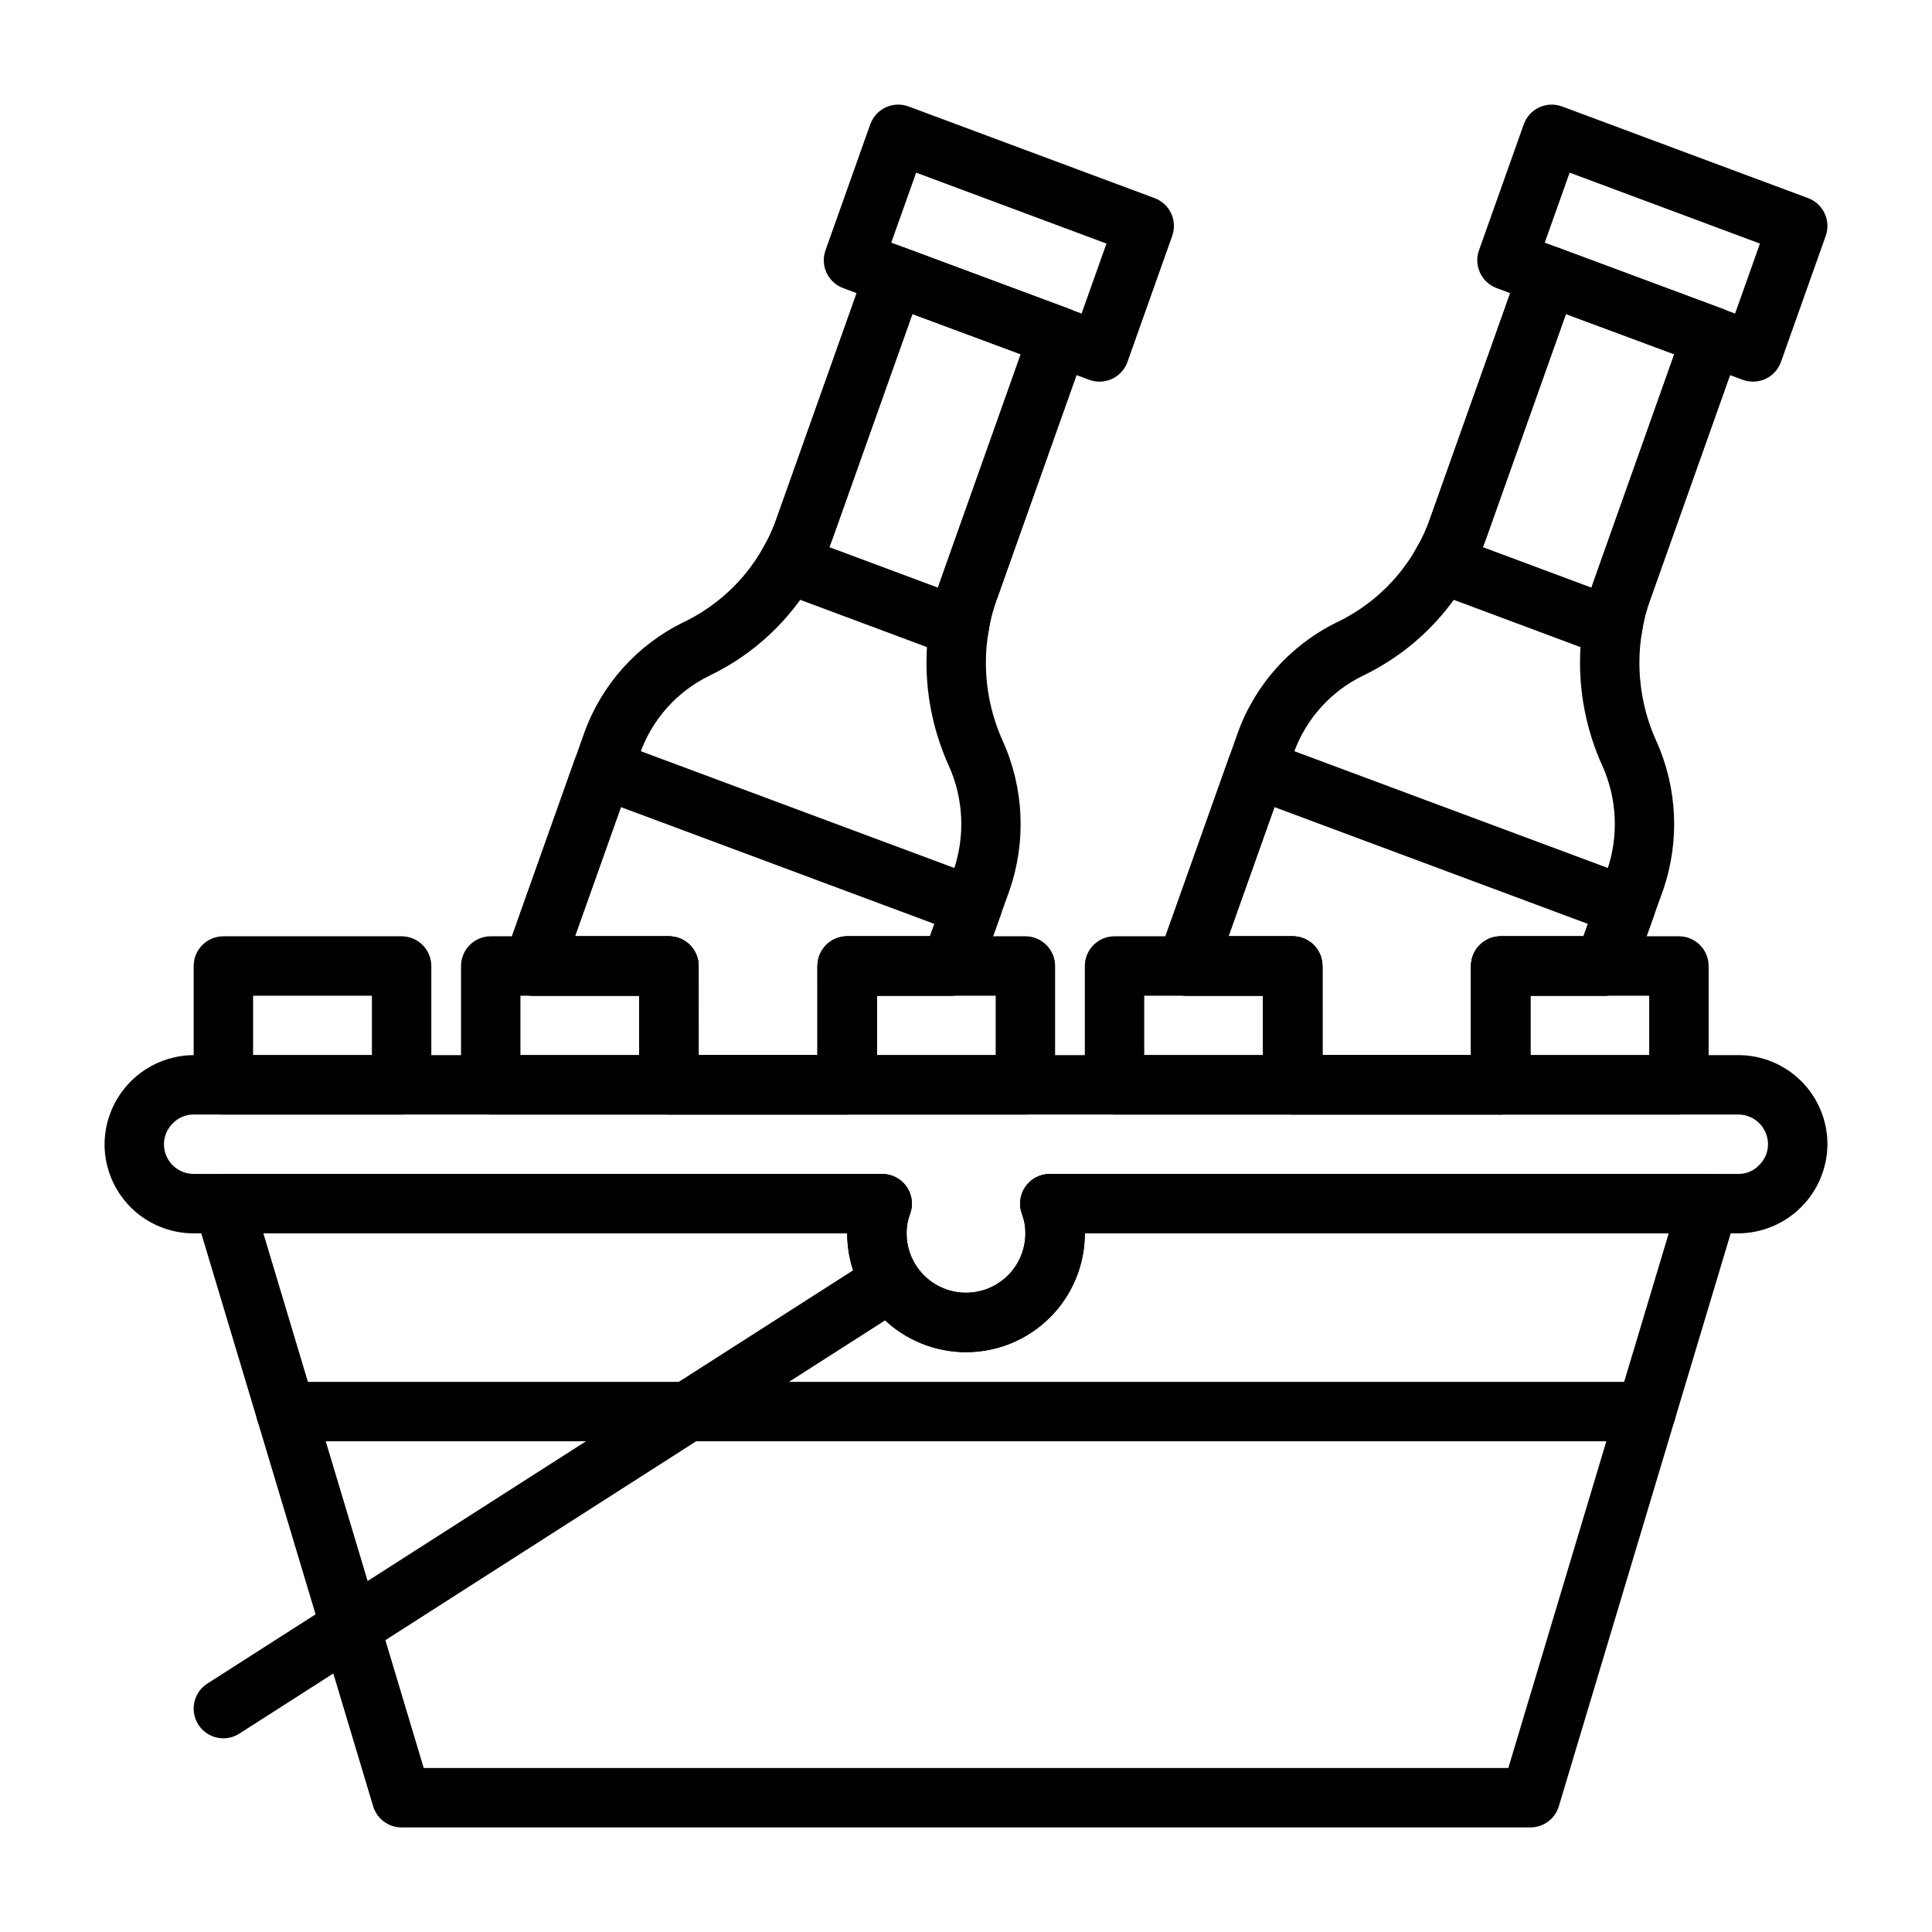<?xml version="1.0" encoding="UTF-8"?>
<!-- Uploaded to: SVG Repo, www.svgrepo.com, Generator: SVG Repo Mixer Tools -->
<svg fill="#000000" width="800px" height="800px" version="1.1" viewBox="144 144 512 512" xmlns="http://www.w3.org/2000/svg">
 <g>
  <path d="m541.7 439.36h-55.105c-4.348 0-7.871-3.523-7.871-7.871v-23.617h-20.309c-2.559 0-4.957-1.246-6.43-3.336-1.477-2.09-1.844-4.766-0.988-7.172l21.012-59.117v-0.004c4.609-12.824 14.039-23.348 26.285-29.332 8.82-4.211 16.145-11.02 20.996-19.504 1.508-2.535 2.746-5.223 3.691-8.016l23.812-66.977c0.707-1.98 2.184-3.594 4.09-4.481 1.906-0.887 4.094-0.977 6.062-0.242l43.539 16.145h0.004c4.031 1.5 6.113 5.961 4.676 10.016l-23.773 66.914v-0.004c-1.059 2.773-1.805 5.652-2.223 8.59-0.477 2.715-0.715 5.465-0.707 8.219-0.008 7.176 1.52 14.27 4.481 20.805 5.625 12.504 6.254 26.684 1.754 39.637l-8.117 22.648c-1.121 3.125-4.086 5.211-7.406 5.211h-19.602v23.617c0 2.086-0.828 4.09-2.305 5.566-1.477 1.473-3.481 2.305-5.566 2.305zm-47.23-15.742h39.359v-23.617c0-4.348 3.523-7.875 7.871-7.875h21.93l6.234-17.383v0.004c3.156-9.102 2.711-19.062-1.242-27.844-3.894-8.594-5.91-17.922-5.902-27.355-0.012-3.574 0.293-7.144 0.902-10.668 0.566-3.953 1.566-7.832 2.984-11.562l21.129-59.441-28.781-10.668-21.09 59.316c-1.277 3.777-2.953 7.41-4.988 10.84-6.43 11.203-16.117 20.18-27.773 25.742-8.52 4.184-15.07 11.527-18.262 20.465l-17.273 48.555h17.027c2.09 0 4.09 0.832 5.566 2.309 1.477 1.477 2.305 3.477 2.305 5.566z"/>
  <path d="m608.55 245.14c-0.938 0-1.867-0.168-2.746-0.496l-65.195-24.301c-4.027-1.504-6.102-5.965-4.66-10.016l11.863-33.387v0.004c0.707-1.984 2.184-3.602 4.098-4.492 1.91-0.887 4.098-0.969 6.07-0.23l65.191 24.285c4.027 1.504 6.102 5.961 4.66 10.012l-11.855 33.387c-1.117 3.141-4.09 5.238-7.426 5.234zm-55.176-36.84 50.438 18.797 6.59-18.547-50.43-18.797z"/>
  <path d="m541.7 439.36h-55.105c-4.348 0-7.871-3.523-7.871-7.871v-23.617h-20.309c-2.559 0-4.957-1.246-6.43-3.336-1.477-2.09-1.844-4.766-0.988-7.172l18.578-52.27v-0.004c0.711-1.98 2.184-3.598 4.094-4.484 1.91-0.887 4.098-0.973 6.07-0.238l97.848 36.449c4.035 1.504 6.113 5.973 4.66 10.027l-5.66 15.824c-1.125 3.125-4.09 5.207-7.414 5.203h-19.602v23.617c0 2.086-0.828 4.09-2.305 5.566-1.477 1.473-3.481 2.305-5.566 2.305zm-47.23-15.742h39.359v-23.617c0-4.348 3.523-7.875 7.871-7.875h21.93l1.18-3.281-83.07-30.953-12.172 34.234h17.027c2.09 0 4.09 0.832 5.566 2.309 1.477 1.477 2.305 3.477 2.305 5.566z"/>
  <path d="m571.35 318.13c-0.941 0-1.871-0.168-2.754-0.496l-45.266-16.879v0.004c-2.195-0.82-3.91-2.578-4.68-4.789-0.77-2.211-0.516-4.652 0.699-6.66 1.504-2.527 2.742-5.203 3.691-7.988l23.773-66.914c0.707-1.98 2.184-3.598 4.094-4.484s4.094-0.973 6.066-0.238l43.477 16.168 0.004 0.004c4.031 1.496 6.113 5.957 4.676 10.012l-23.766 66.914v-0.004c-1.035 2.805-1.781 5.707-2.231 8.66-0.574 3.856-3.887 6.707-7.785 6.707zm-34.375-29.125 28.797 10.73c0.25-0.789 0.512-1.574 0.789-2.363l21.133-59.535-28.68-10.645-21.082 59.324c-0.336 0.844-0.645 1.699-0.957 2.488z"/>
  <path d="m368.51 439.36h-47.234c-4.348 0-7.871-3.523-7.871-7.871v-23.617h-28.184c-2.555 0-4.953-1.246-6.43-3.336-1.473-2.09-1.84-4.766-0.984-7.172l21.012-59.117v-0.004c4.609-12.824 14.039-23.348 26.285-29.332 8.82-4.211 16.145-11.02 20.992-19.504 1.512-2.535 2.75-5.223 3.691-8.016l23.812-66.977h0.004c0.707-1.98 2.18-3.594 4.09-4.481 1.906-0.887 4.09-0.977 6.062-0.242l43.539 16.145c4.035 1.5 6.117 5.961 4.68 10.016l-23.773 66.914-0.004-0.004c-1.059 2.773-1.801 5.652-2.219 8.59-0.477 2.715-0.715 5.465-0.707 8.219-0.012 7.176 1.516 14.27 4.477 20.805 5.629 12.504 6.258 26.684 1.758 39.637l-8.117 22.648c-1.121 3.125-4.086 5.211-7.406 5.211h-19.602v23.617c0 2.086-0.828 4.09-2.305 5.566-1.477 1.473-3.481 2.305-5.566 2.305zm-39.359-15.742h31.488l-0.004-23.617c0-4.348 3.527-7.875 7.875-7.875h21.93l6.234-17.383v0.004c3.156-9.102 2.711-19.062-1.242-27.844-3.894-8.594-5.91-17.922-5.906-27.355-0.008-3.574 0.297-7.144 0.906-10.668 0.566-3.953 1.566-7.832 2.984-11.562l21.129-59.441-28.781-10.668-21.09 59.316c-1.281 3.777-2.953 7.41-4.988 10.84-6.43 11.203-16.117 20.18-27.773 25.742-8.52 4.184-15.07 11.527-18.266 20.465l-17.27 48.555h24.898c2.09 0 4.09 0.832 5.566 2.309 1.477 1.477 2.305 3.477 2.305 5.566z"/>
  <path d="m435.37 245.14c-0.938 0-1.867-0.168-2.746-0.496l-65.195-24.301c-4.027-1.504-6.102-5.965-4.66-10.016l11.863-33.387v0.004c0.707-1.984 2.184-3.602 4.094-4.492 1.914-0.887 4.102-0.969 6.074-0.23l65.188 24.285c4.027 1.504 6.102 5.961 4.66 10.012l-11.855 33.387c-1.113 3.141-4.09 5.238-7.422 5.234zm-55.176-36.84 50.438 18.797 6.59-18.547-50.43-18.797z"/>
  <path d="m368.51 439.36h-47.234c-4.348 0-7.871-3.523-7.871-7.871v-23.617h-28.184c-2.555 0-4.953-1.246-6.43-3.336-1.473-2.09-1.84-4.766-0.984-7.172l18.578-52.27v-0.004c0.711-1.98 2.184-3.598 4.094-4.484 1.91-0.887 4.098-0.973 6.07-0.238l97.848 36.449c4.035 1.504 6.113 5.973 4.66 10.027l-5.66 15.824c-1.125 3.125-4.094 5.207-7.414 5.203h-19.602v23.617c0 2.086-0.828 4.09-2.305 5.566-1.477 1.473-3.481 2.305-5.566 2.305zm-39.359-15.742h31.488l-0.004-23.617c0-4.348 3.527-7.875 7.875-7.875h21.93l1.18-3.281-83.07-30.953-12.172 34.234h24.898c2.09 0 4.09 0.832 5.566 2.309 1.477 1.477 2.305 3.477 2.305 5.566z"/>
  <path d="m398.16 318.13c-0.941 0-1.875-0.168-2.754-0.496l-45.266-16.879v0.004c-2.195-0.82-3.91-2.578-4.68-4.789-0.77-2.211-0.516-4.652 0.695-6.66 1.508-2.527 2.746-5.203 3.695-7.988l23.773-66.914c0.707-1.98 2.184-3.598 4.094-4.484s4.094-0.973 6.066-0.238l43.477 16.168v0.004c4.035 1.496 6.117 5.957 4.676 10.012l-23.766 66.914v-0.004c-1.035 2.805-1.781 5.707-2.227 8.66-0.578 3.856-3.887 6.707-7.785 6.707zm-34.375-29.125 28.797 10.73c0.25-0.789 0.512-1.574 0.789-2.363l21.133-59.535-28.68-10.645-21.082 59.324c-0.336 0.844-0.645 1.699-0.957 2.488z"/>
  <path d="m400 502.34c-8.352 0-16.363-3.32-22.266-9.223-5.906-5.906-9.223-13.914-9.223-22.266h-173.19c-6.262 0-12.27-2.488-16.699-6.918-4.426-4.43-6.914-10.438-6.914-16.699 0.035-6.254 2.535-12.238 6.953-16.66 4.422-4.422 10.41-6.922 16.66-6.957h409.35c6.262 0 12.27 2.488 16.699 6.918 4.43 4.43 6.918 10.438 6.918 16.699-0.035 6.254-2.535 12.238-6.957 16.66s-10.41 6.922-16.66 6.957h-173.18c0 8.352-3.32 16.359-9.223 22.266-5.906 5.902-13.914 9.223-22.266 9.223zm-204.68-62.977c-2.051-0.023-4.023 0.797-5.453 2.266-1.547 1.453-2.422 3.484-2.418 5.606 0 2.09 0.832 4.09 2.305 5.566 1.477 1.477 3.481 2.305 5.566 2.305h182.48c2.594 0.004 5.023 1.285 6.488 3.426 1.469 2.141 1.785 4.867 0.848 7.289-0.602 1.609-0.902 3.312-0.883 5.031 0 5.625 3 10.82 7.871 13.633s10.875 2.812 15.746 0 7.871-8.008 7.871-13.633c0.02-1.719-0.281-3.422-0.883-5.031-0.938-2.422-0.617-5.148 0.848-7.289 1.465-2.141 3.894-3.422 6.492-3.426h182.47c2.051 0.023 4.023-0.797 5.453-2.266 1.547-1.453 2.422-3.484 2.418-5.606 0-2.086-0.828-4.09-2.305-5.566-1.477-1.477-3.481-2.305-5.566-2.305z"/>
  <path d="m549.57 628.29h-299.14c-3.477 0-6.543-2.285-7.543-5.613l-47.23-157.44c-0.715-2.383-0.258-4.965 1.227-6.961 1.484-1.996 3.828-3.172 6.316-3.172h174.6c2.594 0.004 5.023 1.285 6.488 3.426 1.469 2.141 1.785 4.867 0.848 7.289-0.602 1.609-0.902 3.312-0.883 5.031 0 5.625 3 10.82 7.871 13.633s10.875 2.812 15.746 0 7.871-8.008 7.871-13.633c0.02-1.719-0.281-3.422-0.883-5.031-0.938-2.422-0.617-5.148 0.848-7.289 1.465-2.141 3.894-3.422 6.492-3.426h174.6c2.484 0 4.828 1.176 6.312 3.172 1.488 1.996 1.941 4.578 1.227 6.961l-47.23 157.44c-1 3.328-4.066 5.613-7.543 5.613zm-293.28-15.746h287.43l42.508-141.7h-154.73c0 11.25-6.004 21.645-15.746 27.27-9.742 5.625-21.746 5.625-31.488 0-9.742-5.625-15.742-16.02-15.742-27.27h-154.73z"/>
  <path d="m203.2 604.67c-3.496 0-6.574-2.305-7.559-5.66-0.984-3.352 0.363-6.953 3.305-8.84l176.88-113.2h0.004c3.652-2.227 8.414-1.125 10.723 2.481 2.305 3.602 1.312 8.387-2.238 10.773l-176.88 113.2c-1.266 0.816-2.738 1.246-4.242 1.246z"/>
  <path d="m580.27 525.95h-360.54c-4.348 0-7.875-3.523-7.875-7.871s3.527-7.871 7.875-7.871h360.54c4.348 0 7.871 3.523 7.871 7.871s-3.523 7.871-7.871 7.871z"/>
  <path d="m250.43 439.36h-47.23c-4.348 0-7.875-3.523-7.875-7.871v-31.488c0-4.348 3.527-7.875 7.875-7.875h47.23c2.09 0 4.09 0.832 5.566 2.309 1.477 1.477 2.305 3.477 2.305 5.566v31.488c0 2.086-0.828 4.09-2.305 5.566-1.477 1.473-3.477 2.305-5.566 2.305zm-39.359-15.746h31.488v-15.742h-31.488z"/>
  <path d="m321.28 439.36h-47.23c-4.348 0-7.871-3.523-7.871-7.871v-31.488c0-4.348 3.523-7.875 7.871-7.875h47.23c2.09 0 4.09 0.832 5.566 2.309 1.477 1.477 2.305 3.477 2.305 5.566v31.488c0 2.086-0.828 4.09-2.305 5.566-1.477 1.473-3.477 2.305-5.566 2.305zm-39.359-15.742h31.488v-15.746h-31.488z"/>
  <path d="m415.74 439.36h-47.23c-4.348 0-7.875-3.523-7.875-7.871v-31.488c0-4.348 3.527-7.875 7.875-7.875h47.23c2.09 0 4.09 0.832 5.566 2.309 1.477 1.477 2.305 3.477 2.305 5.566v31.488c0 2.086-0.828 4.09-2.305 5.566-1.477 1.473-3.477 2.305-5.566 2.305zm-39.359-15.742h31.488v-15.746h-31.488z"/>
  <path d="m486.59 439.36h-47.23c-4.348 0-7.871-3.523-7.871-7.871v-31.488c0-4.348 3.523-7.875 7.871-7.875h47.23c2.09 0 4.09 0.832 5.566 2.309 1.477 1.477 2.305 3.477 2.305 5.566v31.488c0 2.086-0.828 4.09-2.305 5.566-1.477 1.473-3.477 2.305-5.566 2.305zm-39.359-15.742h31.488v-15.746h-31.488z"/>
  <path d="m588.93 439.36h-47.23c-4.348 0-7.871-3.523-7.871-7.871v-31.488c0-4.348 3.523-7.875 7.871-7.875h47.23c2.09 0 4.09 0.832 5.566 2.309 1.477 1.477 2.309 3.477 2.309 5.566v31.488c0 2.086-0.832 4.09-2.309 5.566-1.477 1.473-3.477 2.305-5.566 2.305zm-39.359-15.742h31.488v-15.746h-31.488z"/>
 </g>
</svg>